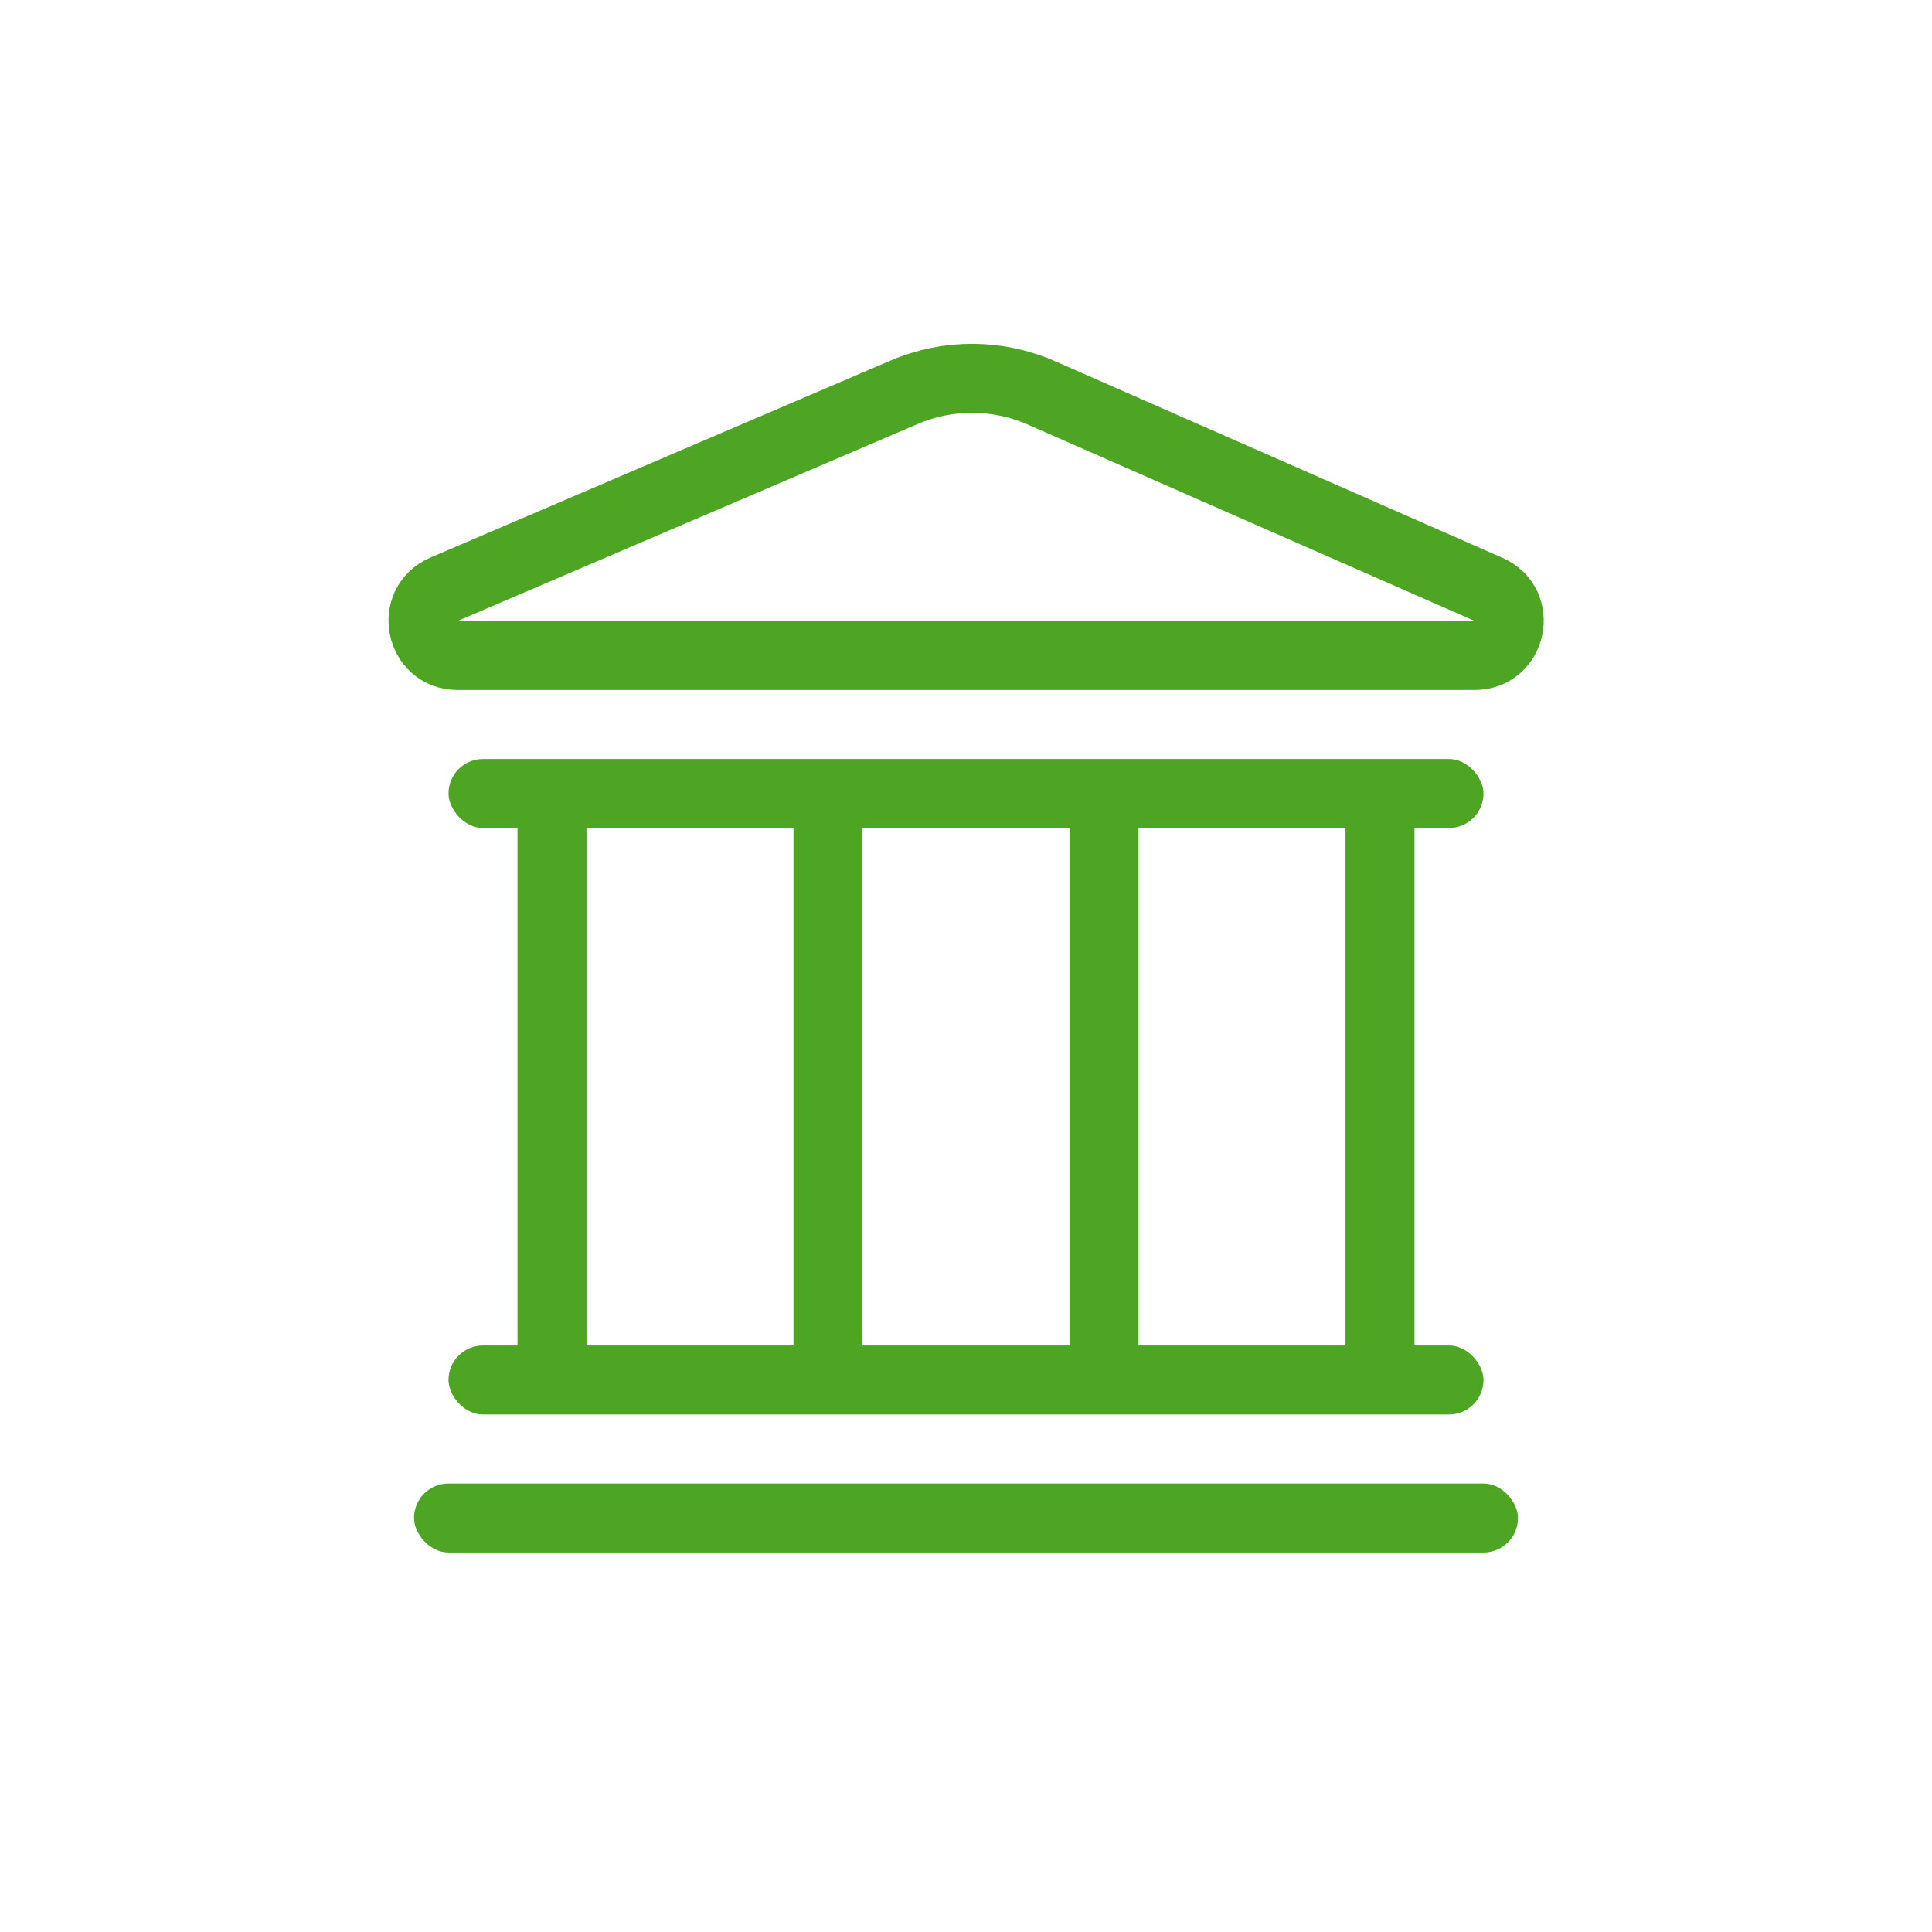 <svg xmlns="http://www.w3.org/2000/svg" width="56" height="56" viewBox="0 0 56 56" fill="none">
<path fill-rule="evenodd" clip-rule="evenodd" d="M26.208 11.37C27.48 10.825 28.921 10.832 30.188 11.389L43.147 17.084C44.138 17.52 43.827 19 42.745 19H13.262C12.175 19 11.869 17.509 12.869 17.081L26.208 11.37Z" stroke="#4EA524" stroke-width="2"/>
<rect x="13" y="22" width="30" height="2" rx="1" fill="#4EA524"/>
<rect x="13" y="39" width="30" height="2" rx="1" fill="#4EA524"/>
<path fill-rule="evenodd" clip-rule="evenodd" d="M16 23C16.552 23 17 23.448 17 24L17 39C17 39.552 16.552 40 16 40C15.448 40 15 39.552 15 39L15 24C15 23.448 15.448 23 16 23Z" fill="#4EA524"/>
<path fill-rule="evenodd" clip-rule="evenodd" d="M40 23C40.552 23 41 23.448 41 24V39C41 39.552 40.552 40 40 40C39.448 40 39 39.552 39 39V24C39 23.448 39.448 23 40 23Z" fill="#4EA524"/>
<path fill-rule="evenodd" clip-rule="evenodd" d="M32 23C32.552 23 33 23.448 33 24V39C33 39.552 32.552 40 32 40C31.448 40 31 39.552 31 39L31 24C31 23.448 31.448 23 32 23Z" fill="#4EA524"/>
<path fill-rule="evenodd" clip-rule="evenodd" d="M24 23C24.552 23 25 23.448 25 24L25 39C25 39.552 24.552 40 24 40C23.448 40 23 39.552 23 39L23 24C23 23.448 23.448 23 24 23Z" fill="#4EA524"/>
<rect x="12" y="43" width="32" height="2" rx="1" fill="#4EA524"/>
</svg>